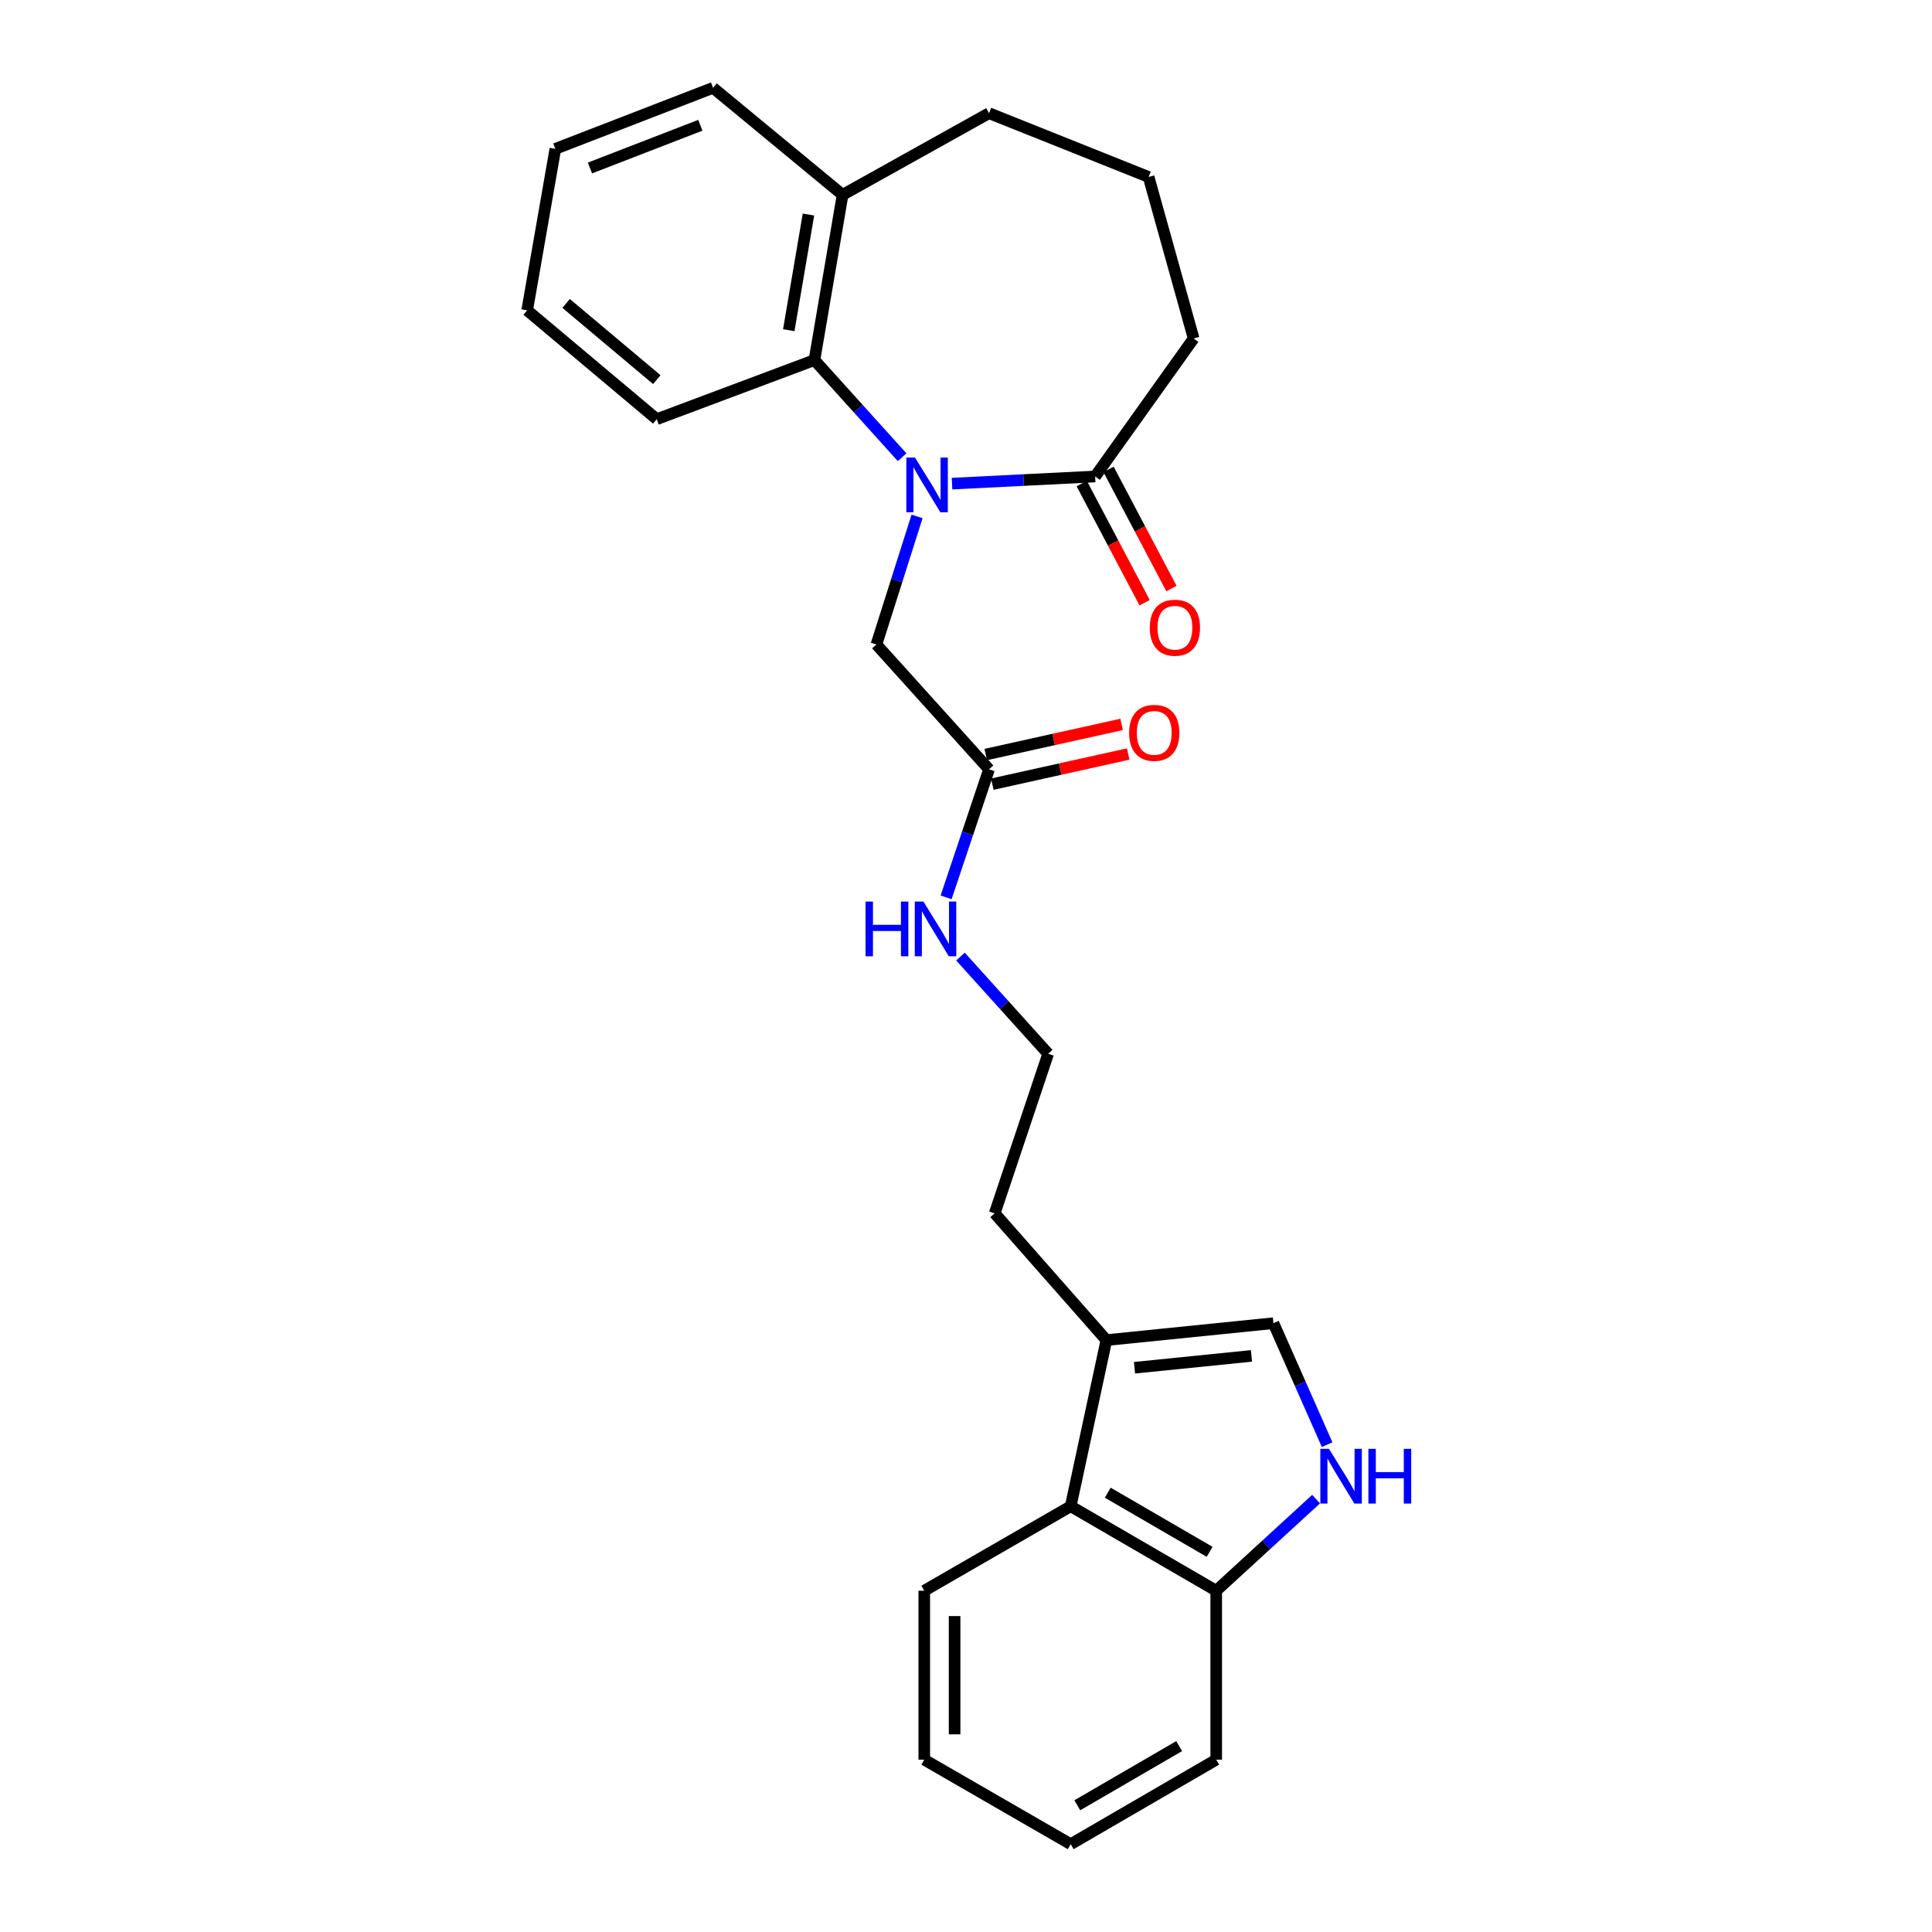 <?xml version='1.0' encoding='iso-8859-1'?>
<svg version='1.1' baseProfile='full'
              xmlns='http://www.w3.org/2000/svg'
                      xmlns:rdkit='http://www.rdkit.org/xml'
                      xmlns:xlink='http://www.w3.org/1999/xlink'
                  xml:space='preserve'
width='1000px' height='1000px' viewBox='0 0 1000 1000'>
<!-- END OF HEADER -->
<rect style='opacity:1.0;fill:#FFFFFF;stroke:none' width='1000' height='1000' x='0' y='0'> </rect>
<path class='bond-0' d='M 492.771,250.329 L 529.807,248.476' style='fill:none;fill-rule:evenodd;stroke:#0000FF;stroke-width:6px;stroke-linecap:butt;stroke-linejoin:miter;stroke-opacity:1' />
<path class='bond-0' d='M 529.807,248.476 L 566.842,246.623' style='fill:none;fill-rule:evenodd;stroke:#000000;stroke-width:6px;stroke-linecap:butt;stroke-linejoin:miter;stroke-opacity:1' />
<path class='bond-1' d='M 466.938,236.665 L 444.247,211.522' style='fill:none;fill-rule:evenodd;stroke:#0000FF;stroke-width:6px;stroke-linecap:butt;stroke-linejoin:miter;stroke-opacity:1' />
<path class='bond-1' d='M 444.247,211.522 L 421.556,186.38' style='fill:none;fill-rule:evenodd;stroke:#000000;stroke-width:6px;stroke-linecap:butt;stroke-linejoin:miter;stroke-opacity:1' />
<path class='bond-5' d='M 474.672,267.303 L 464.152,300.448' style='fill:none;fill-rule:evenodd;stroke:#0000FF;stroke-width:6px;stroke-linecap:butt;stroke-linejoin:miter;stroke-opacity:1' />
<path class='bond-5' d='M 464.152,300.448 L 453.631,333.594' style='fill:none;fill-rule:evenodd;stroke:#000000;stroke-width:6px;stroke-linecap:butt;stroke-linejoin:miter;stroke-opacity:1' />
<path class='bond-9' d='M 559.9,250.288 L 576.18,281.125' style='fill:none;fill-rule:evenodd;stroke:#000000;stroke-width:6px;stroke-linecap:butt;stroke-linejoin:miter;stroke-opacity:1' />
<path class='bond-9' d='M 576.18,281.125 L 592.46,311.962' style='fill:none;fill-rule:evenodd;stroke:#FF0000;stroke-width:6px;stroke-linecap:butt;stroke-linejoin:miter;stroke-opacity:1' />
<path class='bond-9' d='M 573.785,242.957 L 590.065,273.794' style='fill:none;fill-rule:evenodd;stroke:#000000;stroke-width:6px;stroke-linecap:butt;stroke-linejoin:miter;stroke-opacity:1' />
<path class='bond-9' d='M 590.065,273.794 L 606.345,304.631' style='fill:none;fill-rule:evenodd;stroke:#FF0000;stroke-width:6px;stroke-linecap:butt;stroke-linejoin:miter;stroke-opacity:1' />
<path class='bond-13' d='M 566.842,246.623 L 617.83,175.196' style='fill:none;fill-rule:evenodd;stroke:#000000;stroke-width:6px;stroke-linecap:butt;stroke-linejoin:miter;stroke-opacity:1' />
<path class='bond-10' d='M 421.556,186.38 L 436.124,100.848' style='fill:none;fill-rule:evenodd;stroke:#000000;stroke-width:6px;stroke-linecap:butt;stroke-linejoin:miter;stroke-opacity:1' />
<path class='bond-10' d='M 408.262,170.913 L 418.459,111.041' style='fill:none;fill-rule:evenodd;stroke:#000000;stroke-width:6px;stroke-linecap:butt;stroke-linejoin:miter;stroke-opacity:1' />
<path class='bond-16' d='M 421.556,186.38 L 339.923,216.972' style='fill:none;fill-rule:evenodd;stroke:#000000;stroke-width:6px;stroke-linecap:butt;stroke-linejoin:miter;stroke-opacity:1' />
<path class='bond-2' d='M 686.927,747.756 L 673.031,716.314' style='fill:none;fill-rule:evenodd;stroke:#0000FF;stroke-width:6px;stroke-linecap:butt;stroke-linejoin:miter;stroke-opacity:1' />
<path class='bond-2' d='M 673.031,716.314 L 659.135,684.873' style='fill:none;fill-rule:evenodd;stroke:#000000;stroke-width:6px;stroke-linecap:butt;stroke-linejoin:miter;stroke-opacity:1' />
<path class='bond-28' d='M 681.209,775.941 L 655.36,799.649' style='fill:none;fill-rule:evenodd;stroke:#0000FF;stroke-width:6px;stroke-linecap:butt;stroke-linejoin:miter;stroke-opacity:1' />
<path class='bond-28' d='M 655.36,799.649 L 629.511,823.356' style='fill:none;fill-rule:evenodd;stroke:#000000;stroke-width:6px;stroke-linecap:butt;stroke-linejoin:miter;stroke-opacity:1' />
<path class='bond-3' d='M 659.135,684.873 L 572.661,693.64' style='fill:none;fill-rule:evenodd;stroke:#000000;stroke-width:6px;stroke-linecap:butt;stroke-linejoin:miter;stroke-opacity:1' />
<path class='bond-3' d='M 647.748,701.81 L 587.216,707.947' style='fill:none;fill-rule:evenodd;stroke:#000000;stroke-width:6px;stroke-linecap:butt;stroke-linejoin:miter;stroke-opacity:1' />
<path class='bond-4' d='M 572.661,693.64 L 514.852,628.023' style='fill:none;fill-rule:evenodd;stroke:#000000;stroke-width:6px;stroke-linecap:butt;stroke-linejoin:miter;stroke-opacity:1' />
<path class='bond-6' d='M 572.661,693.64 L 554.194,779.634' style='fill:none;fill-rule:evenodd;stroke:#000000;stroke-width:6px;stroke-linecap:butt;stroke-linejoin:miter;stroke-opacity:1' />
<path class='bond-7' d='M 453.631,333.594 L 511.921,398.208' style='fill:none;fill-rule:evenodd;stroke:#000000;stroke-width:6px;stroke-linecap:butt;stroke-linejoin:miter;stroke-opacity:1' />
<path class='bond-8' d='M 554.194,779.634 L 629.511,823.356' style='fill:none;fill-rule:evenodd;stroke:#000000;stroke-width:6px;stroke-linecap:butt;stroke-linejoin:miter;stroke-opacity:1' />
<path class='bond-8' d='M 573.374,772.613 L 626.096,803.218' style='fill:none;fill-rule:evenodd;stroke:#000000;stroke-width:6px;stroke-linecap:butt;stroke-linejoin:miter;stroke-opacity:1' />
<path class='bond-18' d='M 554.194,779.634 L 478.397,823.356' style='fill:none;fill-rule:evenodd;stroke:#000000;stroke-width:6px;stroke-linecap:butt;stroke-linejoin:miter;stroke-opacity:1' />
<path class='bond-11' d='M 513.62,405.872 L 548.783,398.075' style='fill:none;fill-rule:evenodd;stroke:#000000;stroke-width:6px;stroke-linecap:butt;stroke-linejoin:miter;stroke-opacity:1' />
<path class='bond-11' d='M 548.783,398.075 L 583.945,390.277' style='fill:none;fill-rule:evenodd;stroke:#FF0000;stroke-width:6px;stroke-linecap:butt;stroke-linejoin:miter;stroke-opacity:1' />
<path class='bond-11' d='M 510.221,390.543 L 545.383,382.745' style='fill:none;fill-rule:evenodd;stroke:#000000;stroke-width:6px;stroke-linecap:butt;stroke-linejoin:miter;stroke-opacity:1' />
<path class='bond-11' d='M 545.383,382.745 L 580.546,374.947' style='fill:none;fill-rule:evenodd;stroke:#FF0000;stroke-width:6px;stroke-linecap:butt;stroke-linejoin:miter;stroke-opacity:1' />
<path class='bond-12' d='M 511.921,398.208 L 500.811,431.339' style='fill:none;fill-rule:evenodd;stroke:#000000;stroke-width:6px;stroke-linecap:butt;stroke-linejoin:miter;stroke-opacity:1' />
<path class='bond-12' d='M 500.811,431.339 L 489.702,464.471' style='fill:none;fill-rule:evenodd;stroke:#0000FF;stroke-width:6px;stroke-linecap:butt;stroke-linejoin:miter;stroke-opacity:1' />
<path class='bond-20' d='M 629.511,823.356 L 629.511,910.807' style='fill:none;fill-rule:evenodd;stroke:#000000;stroke-width:6px;stroke-linecap:butt;stroke-linejoin:miter;stroke-opacity:1' />
<path class='bond-19' d='M 436.124,100.848 L 511.921,58.583' style='fill:none;fill-rule:evenodd;stroke:#000000;stroke-width:6px;stroke-linecap:butt;stroke-linejoin:miter;stroke-opacity:1' />
<path class='bond-21' d='M 436.124,100.848 L 369.085,45.455' style='fill:none;fill-rule:evenodd;stroke:#000000;stroke-width:6px;stroke-linecap:butt;stroke-linejoin:miter;stroke-opacity:1' />
<path class='bond-14' d='M 497.14,495.122 L 519.835,520.272' style='fill:none;fill-rule:evenodd;stroke:#0000FF;stroke-width:6px;stroke-linecap:butt;stroke-linejoin:miter;stroke-opacity:1' />
<path class='bond-14' d='M 519.835,520.272 L 542.531,545.422' style='fill:none;fill-rule:evenodd;stroke:#000000;stroke-width:6px;stroke-linecap:butt;stroke-linejoin:miter;stroke-opacity:1' />
<path class='bond-17' d='M 617.83,175.196 L 594.522,91.601' style='fill:none;fill-rule:evenodd;stroke:#000000;stroke-width:6px;stroke-linecap:butt;stroke-linejoin:miter;stroke-opacity:1' />
<path class='bond-15' d='M 542.531,545.422 L 514.852,628.023' style='fill:none;fill-rule:evenodd;stroke:#000000;stroke-width:6px;stroke-linecap:butt;stroke-linejoin:miter;stroke-opacity:1' />
<path class='bond-22' d='M 339.923,216.972 L 272.858,160.628' style='fill:none;fill-rule:evenodd;stroke:#000000;stroke-width:6px;stroke-linecap:butt;stroke-linejoin:miter;stroke-opacity:1' />
<path class='bond-22' d='M 339.964,196.498 L 293.018,157.058' style='fill:none;fill-rule:evenodd;stroke:#000000;stroke-width:6px;stroke-linecap:butt;stroke-linejoin:miter;stroke-opacity:1' />
<path class='bond-26' d='M 594.522,91.601 L 511.921,58.583' style='fill:none;fill-rule:evenodd;stroke:#000000;stroke-width:6px;stroke-linecap:butt;stroke-linejoin:miter;stroke-opacity:1' />
<path class='bond-23' d='M 478.397,823.356 L 478.397,910.807' style='fill:none;fill-rule:evenodd;stroke:#000000;stroke-width:6px;stroke-linecap:butt;stroke-linejoin:miter;stroke-opacity:1' />
<path class='bond-23' d='M 494.099,836.473 L 494.099,897.689' style='fill:none;fill-rule:evenodd;stroke:#000000;stroke-width:6px;stroke-linecap:butt;stroke-linejoin:miter;stroke-opacity:1' />
<path class='bond-29' d='M 629.511,910.807 L 554.194,954.545' style='fill:none;fill-rule:evenodd;stroke:#000000;stroke-width:6px;stroke-linecap:butt;stroke-linejoin:miter;stroke-opacity:1' />
<path class='bond-29' d='M 610.328,903.789 L 557.606,934.406' style='fill:none;fill-rule:evenodd;stroke:#000000;stroke-width:6px;stroke-linecap:butt;stroke-linejoin:miter;stroke-opacity:1' />
<path class='bond-27' d='M 369.085,45.455 L 287.452,77.042' style='fill:none;fill-rule:evenodd;stroke:#000000;stroke-width:6px;stroke-linecap:butt;stroke-linejoin:miter;stroke-opacity:1' />
<path class='bond-27' d='M 362.507,64.837 L 305.364,86.948' style='fill:none;fill-rule:evenodd;stroke:#000000;stroke-width:6px;stroke-linecap:butt;stroke-linejoin:miter;stroke-opacity:1' />
<path class='bond-24' d='M 272.858,160.628 L 287.452,77.042' style='fill:none;fill-rule:evenodd;stroke:#000000;stroke-width:6px;stroke-linecap:butt;stroke-linejoin:miter;stroke-opacity:1' />
<path class='bond-25' d='M 478.397,910.807 L 554.194,954.545' style='fill:none;fill-rule:evenodd;stroke:#000000;stroke-width:6px;stroke-linecap:butt;stroke-linejoin:miter;stroke-opacity:1' />
<path  class='atom-0' d='M 473.594 236.816
L 482.874 251.816
Q 483.794 253.296, 485.274 255.976
Q 486.754 258.656, 486.834 258.816
L 486.834 236.816
L 490.594 236.816
L 490.594 265.136
L 486.714 265.136
L 476.754 248.736
Q 475.594 246.816, 474.354 244.616
Q 473.154 242.416, 472.794 241.736
L 472.794 265.136
L 469.114 265.136
L 469.114 236.816
L 473.594 236.816
' fill='#0000FF'/>
<path  class='atom-3' d='M 687.882 749.921
L 697.162 764.921
Q 698.082 766.401, 699.562 769.081
Q 701.042 771.761, 701.122 771.921
L 701.122 749.921
L 704.882 749.921
L 704.882 778.241
L 701.002 778.241
L 691.042 761.841
Q 689.882 759.921, 688.642 757.721
Q 687.442 755.521, 687.082 754.841
L 687.082 778.241
L 683.402 778.241
L 683.402 749.921
L 687.882 749.921
' fill='#0000FF'/>
<path  class='atom-3' d='M 708.282 749.921
L 712.122 749.921
L 712.122 761.961
L 726.602 761.961
L 726.602 749.921
L 730.442 749.921
L 730.442 778.241
L 726.602 778.241
L 726.602 765.161
L 712.122 765.161
L 712.122 778.241
L 708.282 778.241
L 708.282 749.921
' fill='#0000FF'/>
<path  class='atom-10' d='M 595.13 324.907
Q 595.13 318.107, 598.49 314.307
Q 601.85 310.507, 608.13 310.507
Q 614.41 310.507, 617.77 314.307
Q 621.13 318.107, 621.13 324.907
Q 621.13 331.787, 617.73 335.707
Q 614.33 339.587, 608.13 339.587
Q 601.89 339.587, 598.49 335.707
Q 595.13 331.827, 595.13 324.907
M 608.13 336.387
Q 612.45 336.387, 614.77 333.507
Q 617.13 330.587, 617.13 324.907
Q 617.13 319.347, 614.77 316.547
Q 612.45 313.707, 608.13 313.707
Q 603.81 313.707, 601.45 316.507
Q 599.13 319.307, 599.13 324.907
Q 599.13 330.627, 601.45 333.507
Q 603.81 336.387, 608.13 336.387
' fill='#FF0000'/>
<path  class='atom-12' d='M 584.435 379.323
Q 584.435 372.523, 587.795 368.723
Q 591.155 364.923, 597.435 364.923
Q 603.715 364.923, 607.075 368.723
Q 610.435 372.523, 610.435 379.323
Q 610.435 386.203, 607.035 390.123
Q 603.635 394.003, 597.435 394.003
Q 591.195 394.003, 587.795 390.123
Q 584.435 386.243, 584.435 379.323
M 597.435 390.803
Q 601.755 390.803, 604.075 387.923
Q 606.435 385.003, 606.435 379.323
Q 606.435 373.763, 604.075 370.963
Q 601.755 368.123, 597.435 368.123
Q 593.115 368.123, 590.755 370.923
Q 588.435 373.723, 588.435 379.323
Q 588.435 385.043, 590.755 387.923
Q 593.115 390.803, 597.435 390.803
' fill='#FF0000'/>
<path  class='atom-13' d='M 448.004 466.649
L 451.844 466.649
L 451.844 478.689
L 466.324 478.689
L 466.324 466.649
L 470.164 466.649
L 470.164 494.969
L 466.324 494.969
L 466.324 481.889
L 451.844 481.889
L 451.844 494.969
L 448.004 494.969
L 448.004 466.649
' fill='#0000FF'/>
<path  class='atom-13' d='M 477.964 466.649
L 487.244 481.649
Q 488.164 483.129, 489.644 485.809
Q 491.124 488.489, 491.204 488.649
L 491.204 466.649
L 494.964 466.649
L 494.964 494.969
L 491.084 494.969
L 481.124 478.569
Q 479.964 476.649, 478.724 474.449
Q 477.524 472.249, 477.164 471.569
L 477.164 494.969
L 473.484 494.969
L 473.484 466.649
L 477.964 466.649
' fill='#0000FF'/>
</svg>
